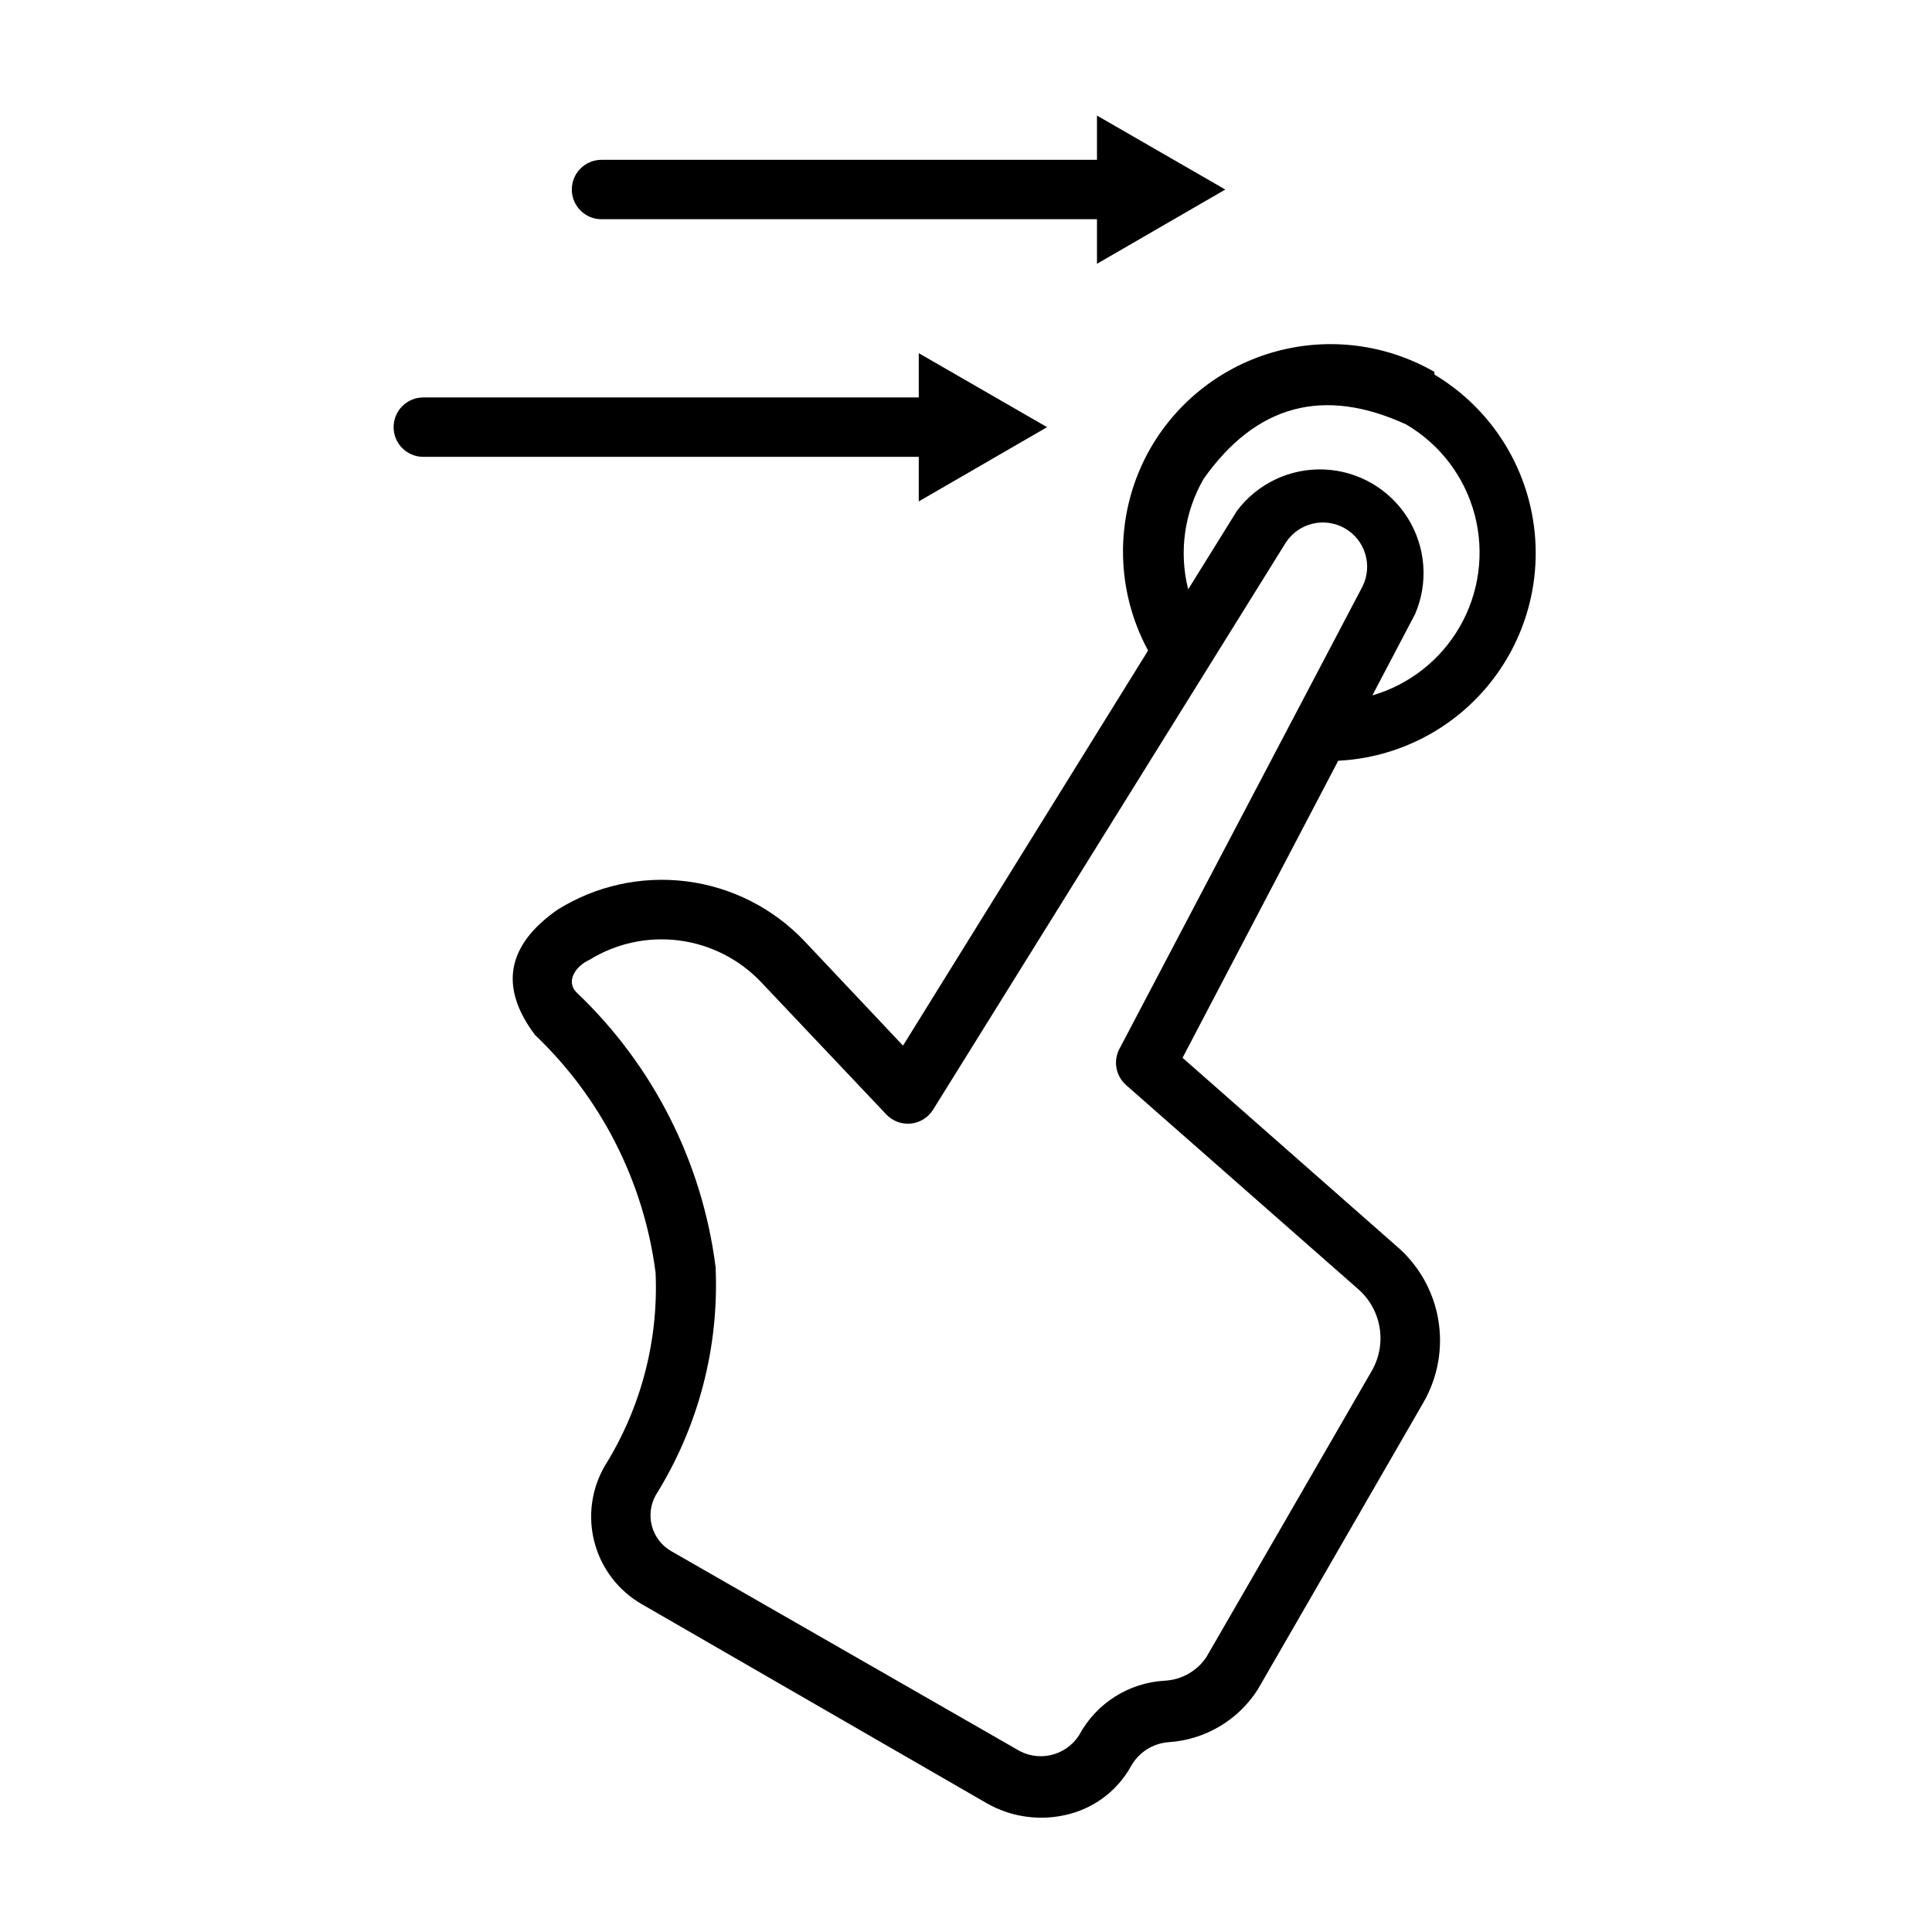 <?xml version="1.0" encoding="UTF-8"?>
<!-- Uploaded to: SVG Repo, www.svgrepo.com, Generator: SVG Repo Mixer Tools -->
<svg fill="#000000" width="800px" height="800px" version="1.1" viewBox="144 144 512 512" xmlns="http://www.w3.org/2000/svg">
 <g>
  <path d="m524.14 242.56c-12.664-7.297-27.707-9.266-41.82-5.473-14.113 3.797-26.141 13.039-33.438 25.703-9.473 16.555-9.711 36.836-0.629 53.609l-64.945 104.7-26.137-27.711 0.004 0.004c-8.285-8.727-19.336-14.32-31.273-15.828-11.938-1.504-24.031 1.168-34.223 7.562-13.434 9.445-15.402 20.492-5.902 33.141 17.555 16.707 28.84 38.941 31.957 62.977 0.809 18.051-3.887 35.922-13.461 51.246-3.566 6.148-4.539 13.461-2.707 20.328 1.828 6.867 6.316 12.723 12.469 16.277l91.395 52.742c6.727 3.871 14.719 4.891 22.199 2.836 6.879-1.859 12.703-6.434 16.137-12.676 2.047-3.629 5.769-5.992 9.922-6.297 9.637-0.629 18.406-5.801 23.613-13.934l43.848-75.965c3.91-6.711 5.32-14.59 3.981-22.238-1.34-7.652-5.344-14.578-11.301-19.562l-56.441-49.672 41.25-78.719v-0.004c15.848-0.793 30.586-8.383 40.438-20.828 9.852-12.441 13.859-28.527 11-44.137s-12.312-29.23-25.934-37.371zm-81.789 188.93 61.246 53.844h-0.004c3.141 2.609 5.258 6.242 5.977 10.262s-0.004 8.164-2.039 11.699l-43.848 75.887c-2.492 3.691-6.574 5.992-11.02 6.219-9.551 0.531-18.137 5.984-22.672 14.406-1.715 2.715-4.441 4.629-7.574 5.324-3.133 0.695-6.414 0.109-9.117-1.625l-91.395-52.426c-2.539-1.449-4.391-3.856-5.144-6.68-0.754-2.824-0.348-5.836 1.133-8.355 11.223-18.047 16.711-39.07 15.742-60.301-3.527-27.727-16.512-53.391-36.762-72.66-3.227-3.148 0-7.242 3.227-8.66v0.004c7.109-4.426 15.523-6.262 23.828-5.199 8.301 1.062 15.984 4.953 21.75 11.023l33.223 35.109c1.676 1.754 4.07 2.637 6.488 2.391 2.414-0.246 4.582-1.594 5.871-3.652l93.52-150.36c3.406-5.176 10.254-6.805 15.633-3.723 5.375 3.086 7.422 9.82 4.676 15.375l-64.551 122.8c-1.531 3.152-0.793 6.941 1.812 9.289zm88.402-121.23c-5.086 8.75-13.348 15.207-23.066 18.027l11.336-21.57c3.57-8.309 2.824-17.844-1.996-25.496-4.824-7.652-13.102-12.441-22.141-12.805-9.035-0.363-17.676 3.746-23.094 10.984l-12.91 20.781c-2.496-9.922-1.027-20.426 4.094-29.281 13.906-19.68 31.805-24.48 53.688-14.406h-0.004c8.988 5.269 15.52 13.891 18.16 23.969 2.641 10.078 1.18 20.793-4.066 29.797z"/>
  <path d="m303.41 202.1h131.3v11.809l34.008-19.68-34.008-19.605v11.73h-131.3c-4.348 0-7.875 3.523-7.875 7.871s3.527 7.875 7.875 7.875z"/>
  <path d="m256.18 265.07h131.3v11.809l34.008-19.68-34.008-19.602v11.73h-131.3c-4.348 0-7.871 3.523-7.871 7.871 0 4.348 3.523 7.871 7.871 7.871z"/>
 </g>
</svg>